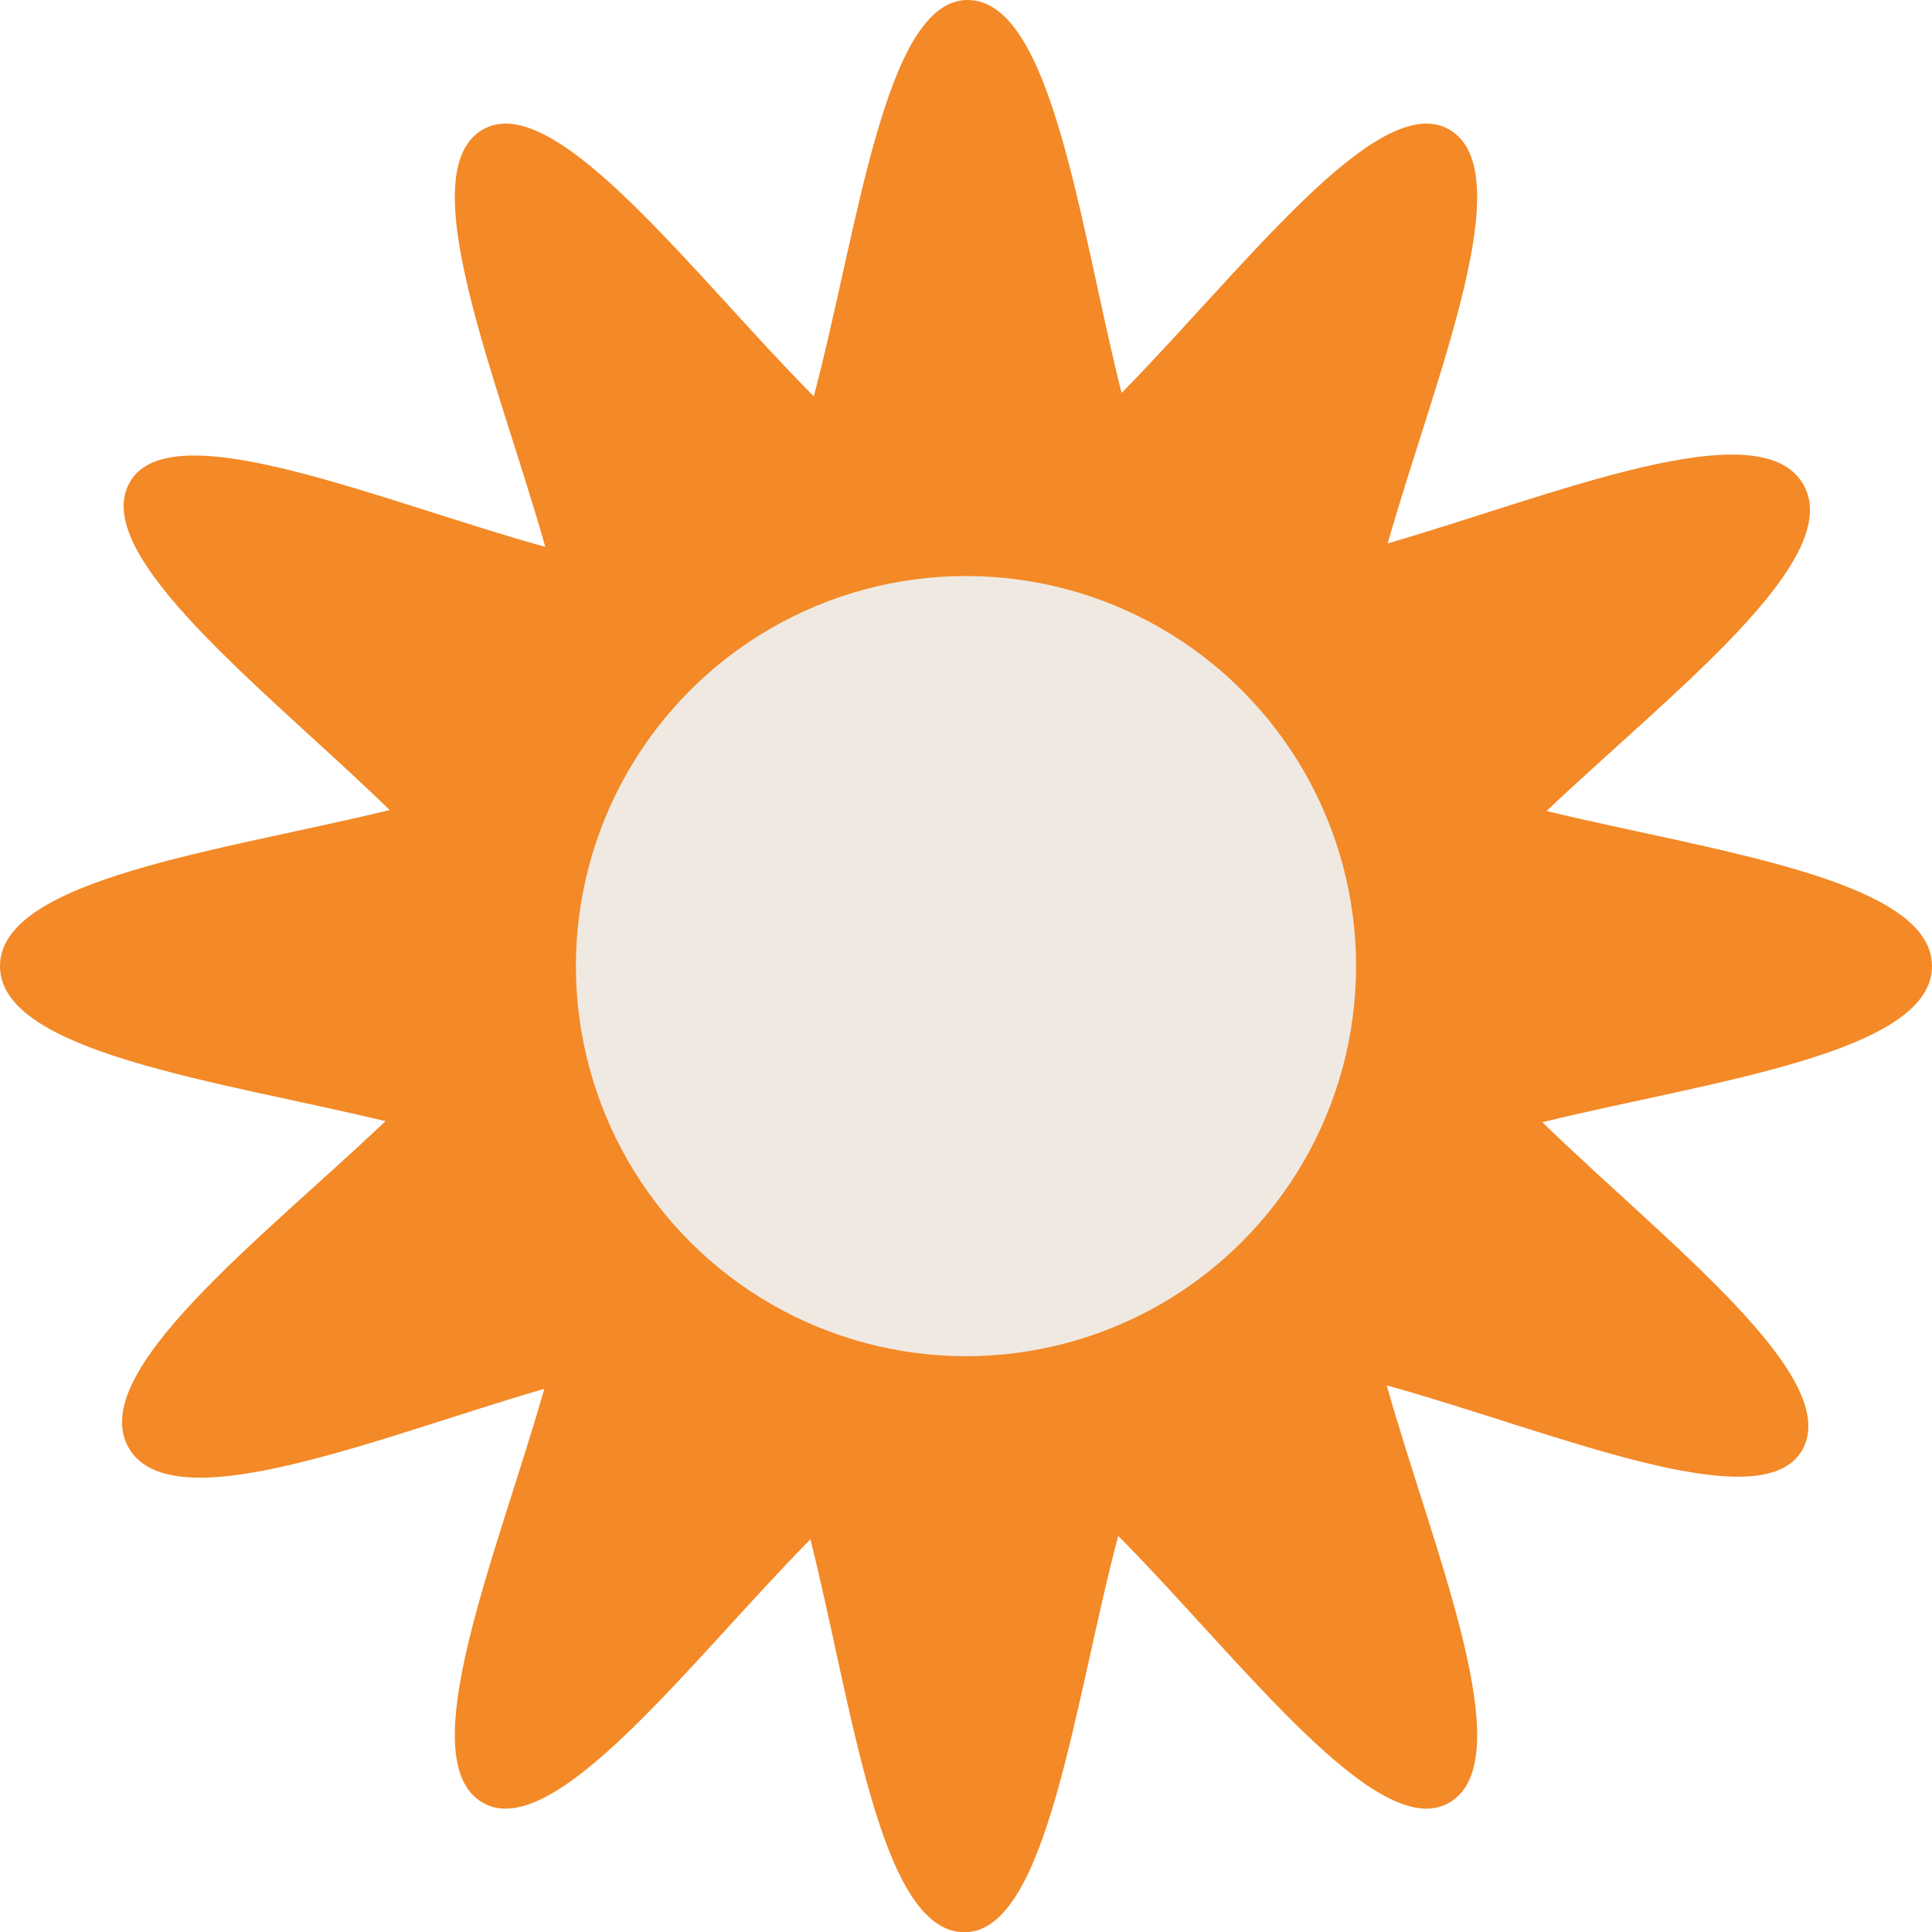 <?xml version="1.0" encoding="UTF-8" standalone="no"?><svg xmlns="http://www.w3.org/2000/svg" xmlns:xlink="http://www.w3.org/1999/xlink" fill="#000000" height="902.912" viewBox="0 0 902.801 902.912" width="902.801"><path d="m902.801,451.456c0-40.534-102.717-53.745-180.132-72.468,57.765-54.835,140.209-117.511,119.995-152.644-20.385-35.43-117.458,5.32-194.209,27.585,21.928-77.025,62.812-173.694,28.76-193.396-33.267-19.248-96.641,65.743-153.107,123.079C504.47,105.749,491.798.096,452.179 0c-38.794-.094-51.214,107.154-71.905,185.21-56.861-57.338-121.11-144.104-154.689-124.677-34.292,19.84,7.412,117.738,29.221,195.021-77.537-21.538-174.852-63.602-194.089-30.328-19.691,34.058,63.956,97.46,121.374,153.288C104.463,397.491,0,410.58,0,451.456c0,40.534,102.717,53.745,180.132,72.467-57.765,54.835-140.209,117.511-119.995,152.644,20.385,35.43,117.458-5.32,194.209-27.584-21.928,77.025-62.812,173.694-28.76,193.395,33.268,19.247,96.641-65.744,153.107-123.079,19.638,77.864,32.31,183.517,71.929,183.612,38.794.094,51.214-107.154,71.905-185.21,56.86,57.339,121.11,144.105,154.689,124.677,34.292-19.84-7.412-117.737-29.221-195.021,77.537,21.538,174.852,63.602,194.089,30.328,19.69-34.059-63.956-97.46-121.374-153.288,77.629-18.977,182.092-32.066,182.092-72.941Z" fill="#f38927"/><circle cx="451.401" cy="451.456" fill="#efe9e2" r="182.284" transform="rotate(-45 451.4 451.456)"/></svg>